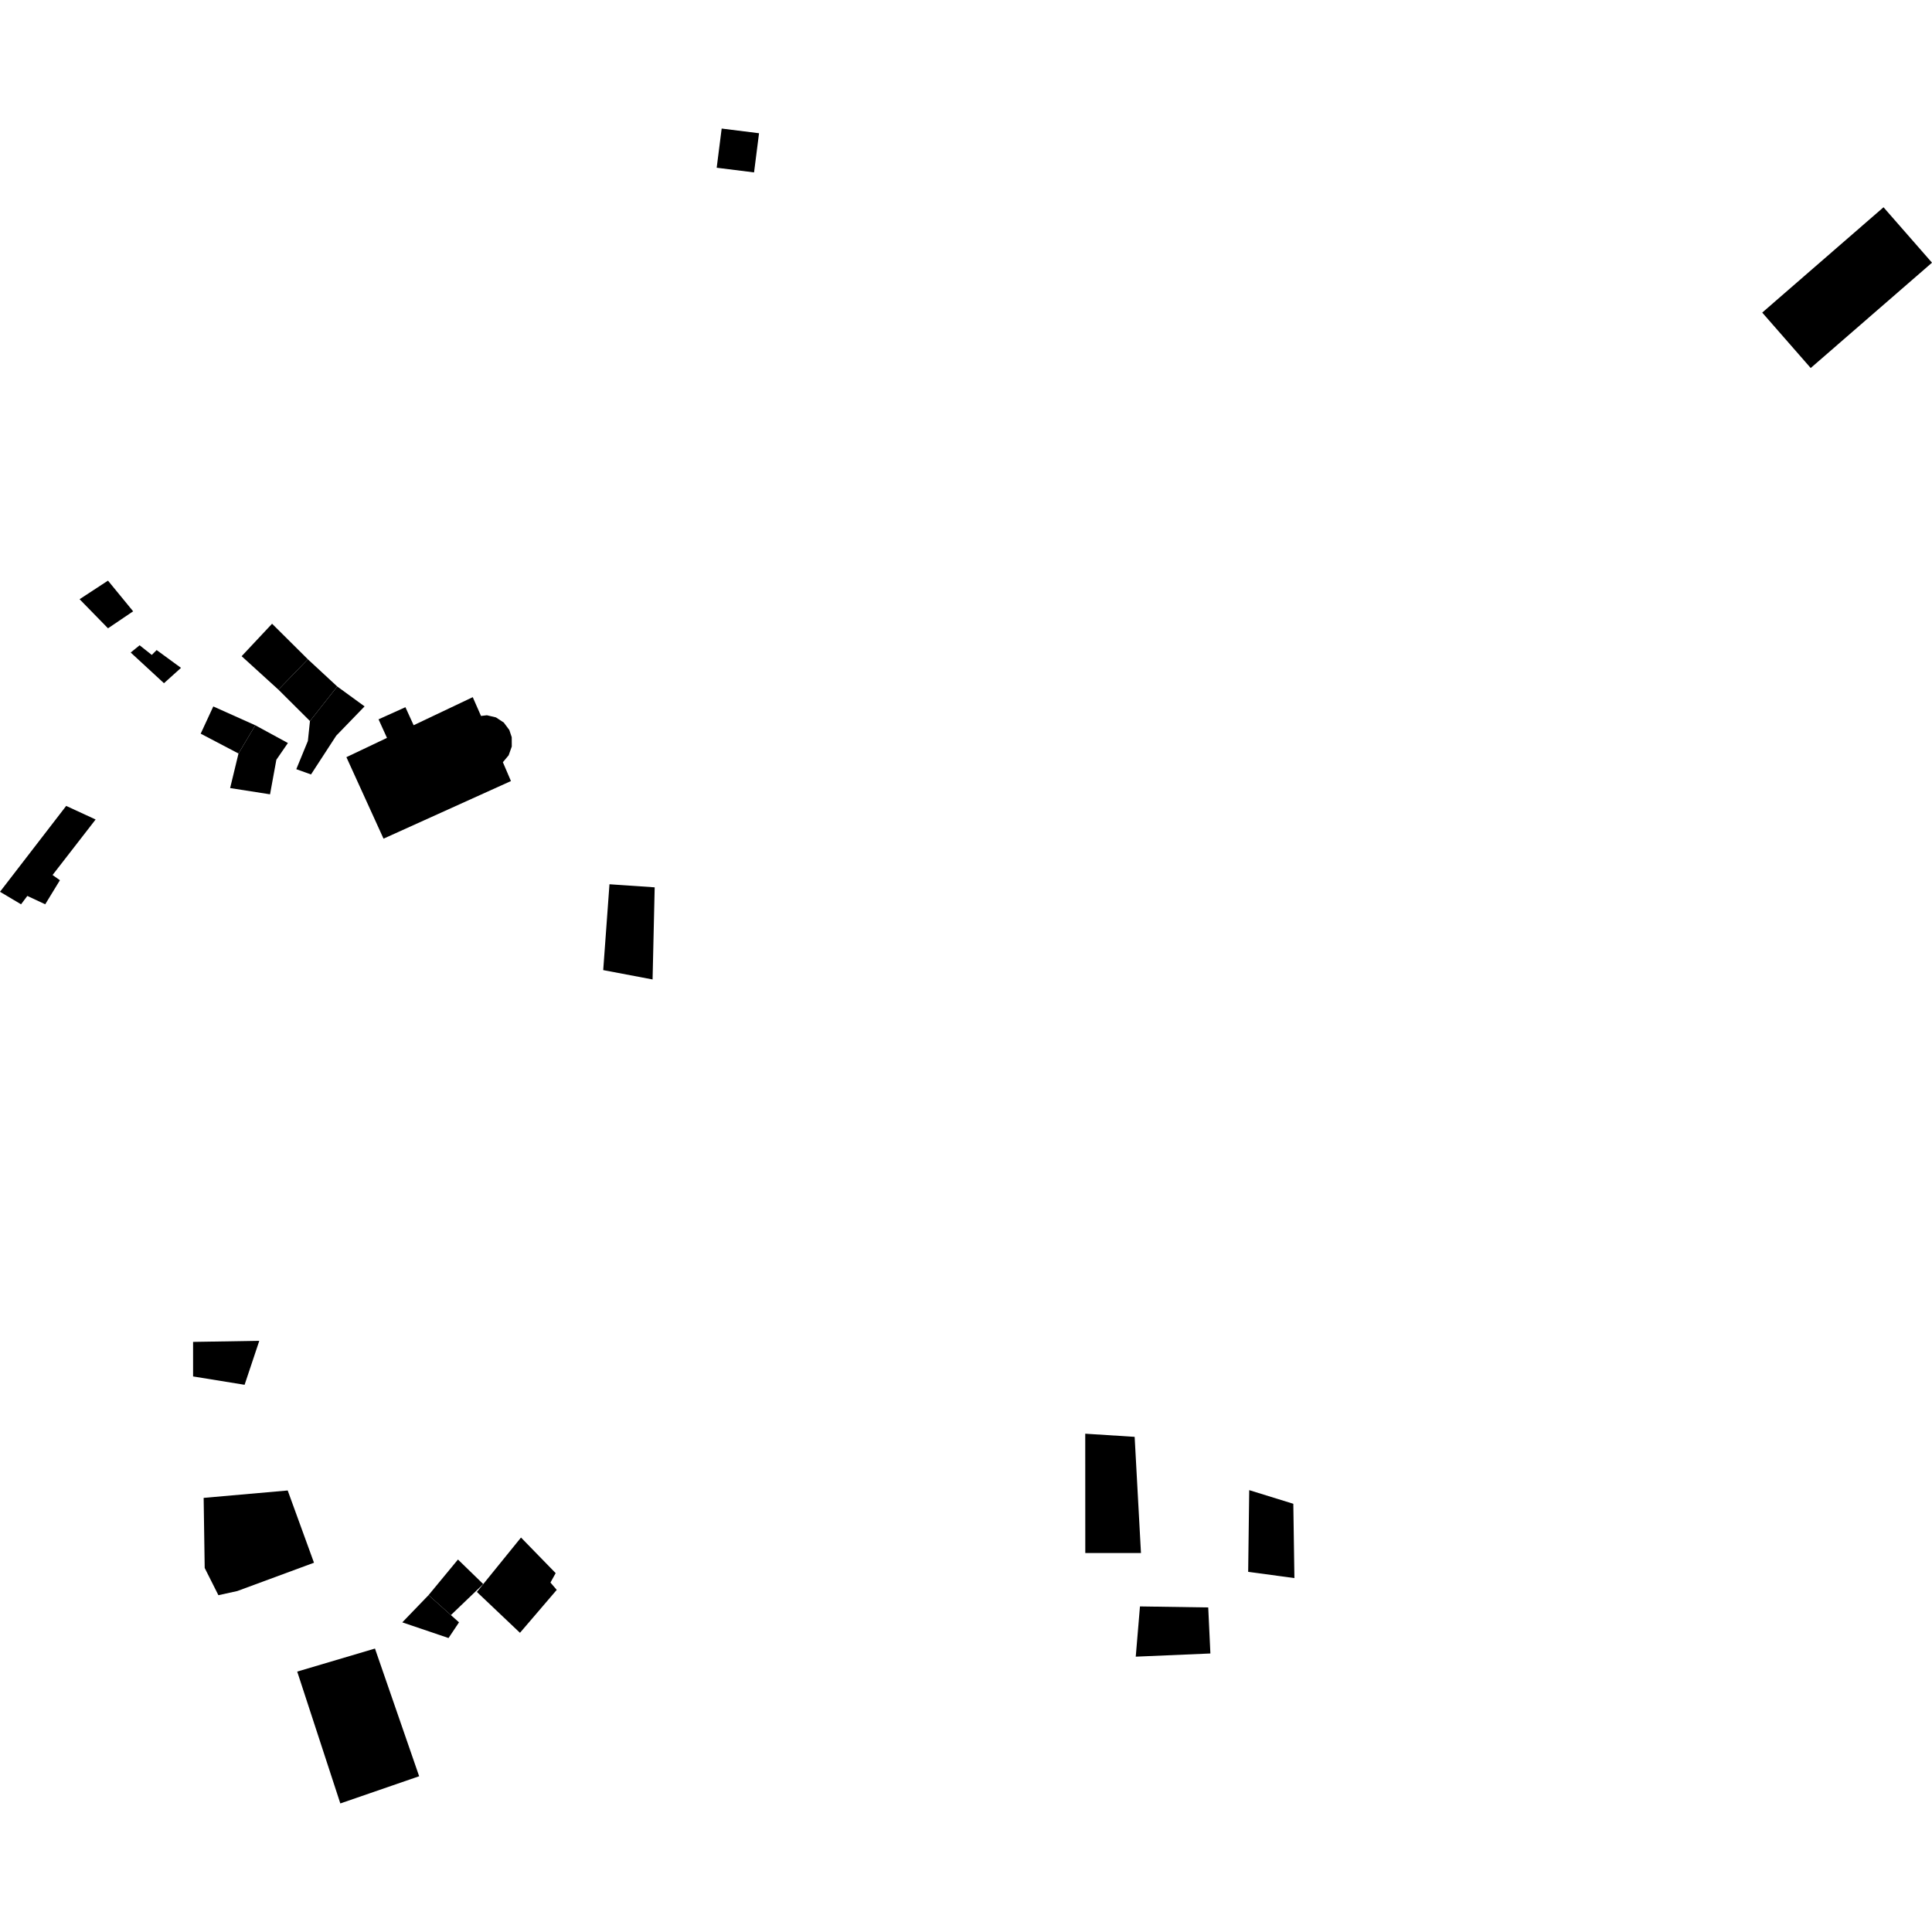 <?xml version="1.0" encoding="utf-8" standalone="no"?>
<!DOCTYPE svg PUBLIC "-//W3C//DTD SVG 1.1//EN"
  "http://www.w3.org/Graphics/SVG/1.1/DTD/svg11.dtd">
<!-- Created with matplotlib (https://matplotlib.org/) -->
<svg height="288pt" version="1.1" viewBox="0 0 288 288" width="288pt" xmlns="http://www.w3.org/2000/svg" xmlns:xlink="http://www.w3.org/1999/xlink">
 <defs>
  <style type="text/css">
*{stroke-linecap:butt;stroke-linejoin:round;}
  </style>
 </defs>
 <g id="figure_1">
  <g id="patch_1">
   <path d="M 0 288 
L 288 288 
L 288 0 
L 0 0 
z
" style="fill:none;opacity:0;"/>
  </g>
  <g id="axes_1">
   <g id="PatchCollection_1">
    <path clip-path="url(#p46d3bc001e)" d="M 74.962 113.621 
L 75.825 112.591 
L 76.29 111.281 
L 76.283 109.893 
L 75.924 108.82 
L 75.099 107.711 
L 73.936 106.944 
L 72.58 106.621 
L 71.703 106.726 
L 70.472 103.925 
L 61.66 108.109 
L 60.436 105.421 
L 56.429 107.229 
L 57.686 109.995 
L 51.638 112.869 
L 57.172 125.018 
L 76.166 116.431 
L 74.962 113.621 
"/>
    <path clip-path="url(#p46d3bc001e)" d="M 107.578 19.164 
L 106.836 25.004 
L 112.406 25.7 
L 113.148 19.861 
L 107.578 19.164 
"/>
    <path clip-path="url(#p46d3bc001e)" d="M 280.772 30.896 
L 288 39.159 
L 269.92 54.86 
L 262.692 46.597 
L 280.772 30.896 
"/>
    <path clip-path="url(#p46d3bc001e)" d="M 40.558 92.98 
L 45.891 98.276 
L 41.505 102.808 
L 36.02 97.817 
L 40.558 92.98 
"/>
    <path clip-path="url(#p46d3bc001e)" d="M 45.891 98.276 
L 50.272 102.334 
L 46.206 107.485 
L 41.505 102.808 
L 45.891 98.276 
"/>
    <path clip-path="url(#p46d3bc001e)" d="M 50.272 102.334 
L 54.348 105.3 
L 50.122 109.666 
L 46.362 115.446 
L 44.168 114.661 
L 45.895 110.453 
L 46.206 107.485 
L 50.272 102.334 
"/>
    <path clip-path="url(#p46d3bc001e)" d="M 38.058 108.116 
L 42.917 110.76 
L 41.196 113.257 
L 40.254 118.407 
L 34.305 117.475 
L 35.553 112.324 
L 38.058 108.116 
"/>
    <path clip-path="url(#p46d3bc001e)" d="M 31.795 105.308 
L 38.058 108.116 
L 35.553 112.324 
L 29.916 109.367 
L 31.795 105.308 
"/>
    <path clip-path="url(#p46d3bc001e)" d="M 90.853 131.815 
L 97.593 132.275 
L 97.279 146.006 
L 89.92 144.612 
L 90.853 131.815 
"/>
    <path clip-path="url(#p46d3bc001e)" d="M 9.866 120.136 
L 14.254 122.16 
L 7.836 130.437 
L 8.933 131.213 
L 6.74 134.802 
L 4.075 133.554 
L 3.138 134.803 
L 0 132.936 
L 9.866 120.136 
"/>
    <path clip-path="url(#p46d3bc001e)" d="M 16.097 86.555 
L 19.847 91.127 
L 16.099 93.66 
L 11.864 89.323 
L 16.097 86.555 
"/>
    <path clip-path="url(#p46d3bc001e)" d="M 23.351 96.905 
L 26.981 99.557 
L 24.443 101.845 
L 19.483 97.272 
L 20.812 96.19 
L 22.627 97.629 
L 23.351 96.905 
"/>
    <path clip-path="url(#p46d3bc001e)" d="M 44.305 249.181 
L 55.896 245.746 
L 62.483 264.782 
L 50.732 268.836 
L 44.305 249.181 
"/>
    <path clip-path="url(#p46d3bc001e)" d="M 30.358 223.287 
L 42.887 222.183 
L 46.806 232.953 
L 35.374 237.173 
L 32.556 237.793 
L 30.514 233.735 
L 30.358 223.287 
"/>
    <path clip-path="url(#p46d3bc001e)" d="M 77.665 229.198 
L 82.832 234.504 
L 82.055 235.909 
L 82.992 237 
L 77.511 243.4 
L 71.088 237.309 
L 72.038 236.139 
L 77.665 229.198 
"/>
    <path clip-path="url(#p46d3bc001e)" d="M 59.969 241.843 
L 66.863 244.18 
L 68.424 241.84 
L 67.214 240.759 
L 63.883 237.783 
L 59.969 241.843 
"/>
    <path clip-path="url(#p46d3bc001e)" d="M 63.883 237.783 
L 68.268 232.475 
L 72.038 236.139 
L 67.214 240.759 
L 63.883 237.783 
"/>
    <path clip-path="url(#p46d3bc001e)" d="M 28.782 200.034 
L 38.652 199.873 
L 36.461 206.429 
L 28.784 205.184 
L 28.782 200.034 
"/>
    <path clip-path="url(#p46d3bc001e)" d="M 161.775 213.72 
L 169.14 214.188 
L 170.083 231.506 
L 161.782 231.509 
L 161.775 213.72 
"/>
    <path clip-path="url(#p46d3bc001e)" d="M 169.933 239.467 
L 180.11 239.62 
L 180.431 246.481 
L 169.304 246.956 
L 169.933 239.467 
"/>
    <path clip-path="url(#p46d3bc001e)" d="M 186.219 222.134 
L 192.793 224.166 
L 192.956 235.243 
L 186.063 234.311 
L 186.219 222.134 
"/>
   </g>
  </g>
 </g>
 <defs>
  <clipPath id="p46d3bc001e">
   <rect height="249.672" width="288" x="0" y="19.164"/>
  </clipPath>
 </defs>
</svg>
